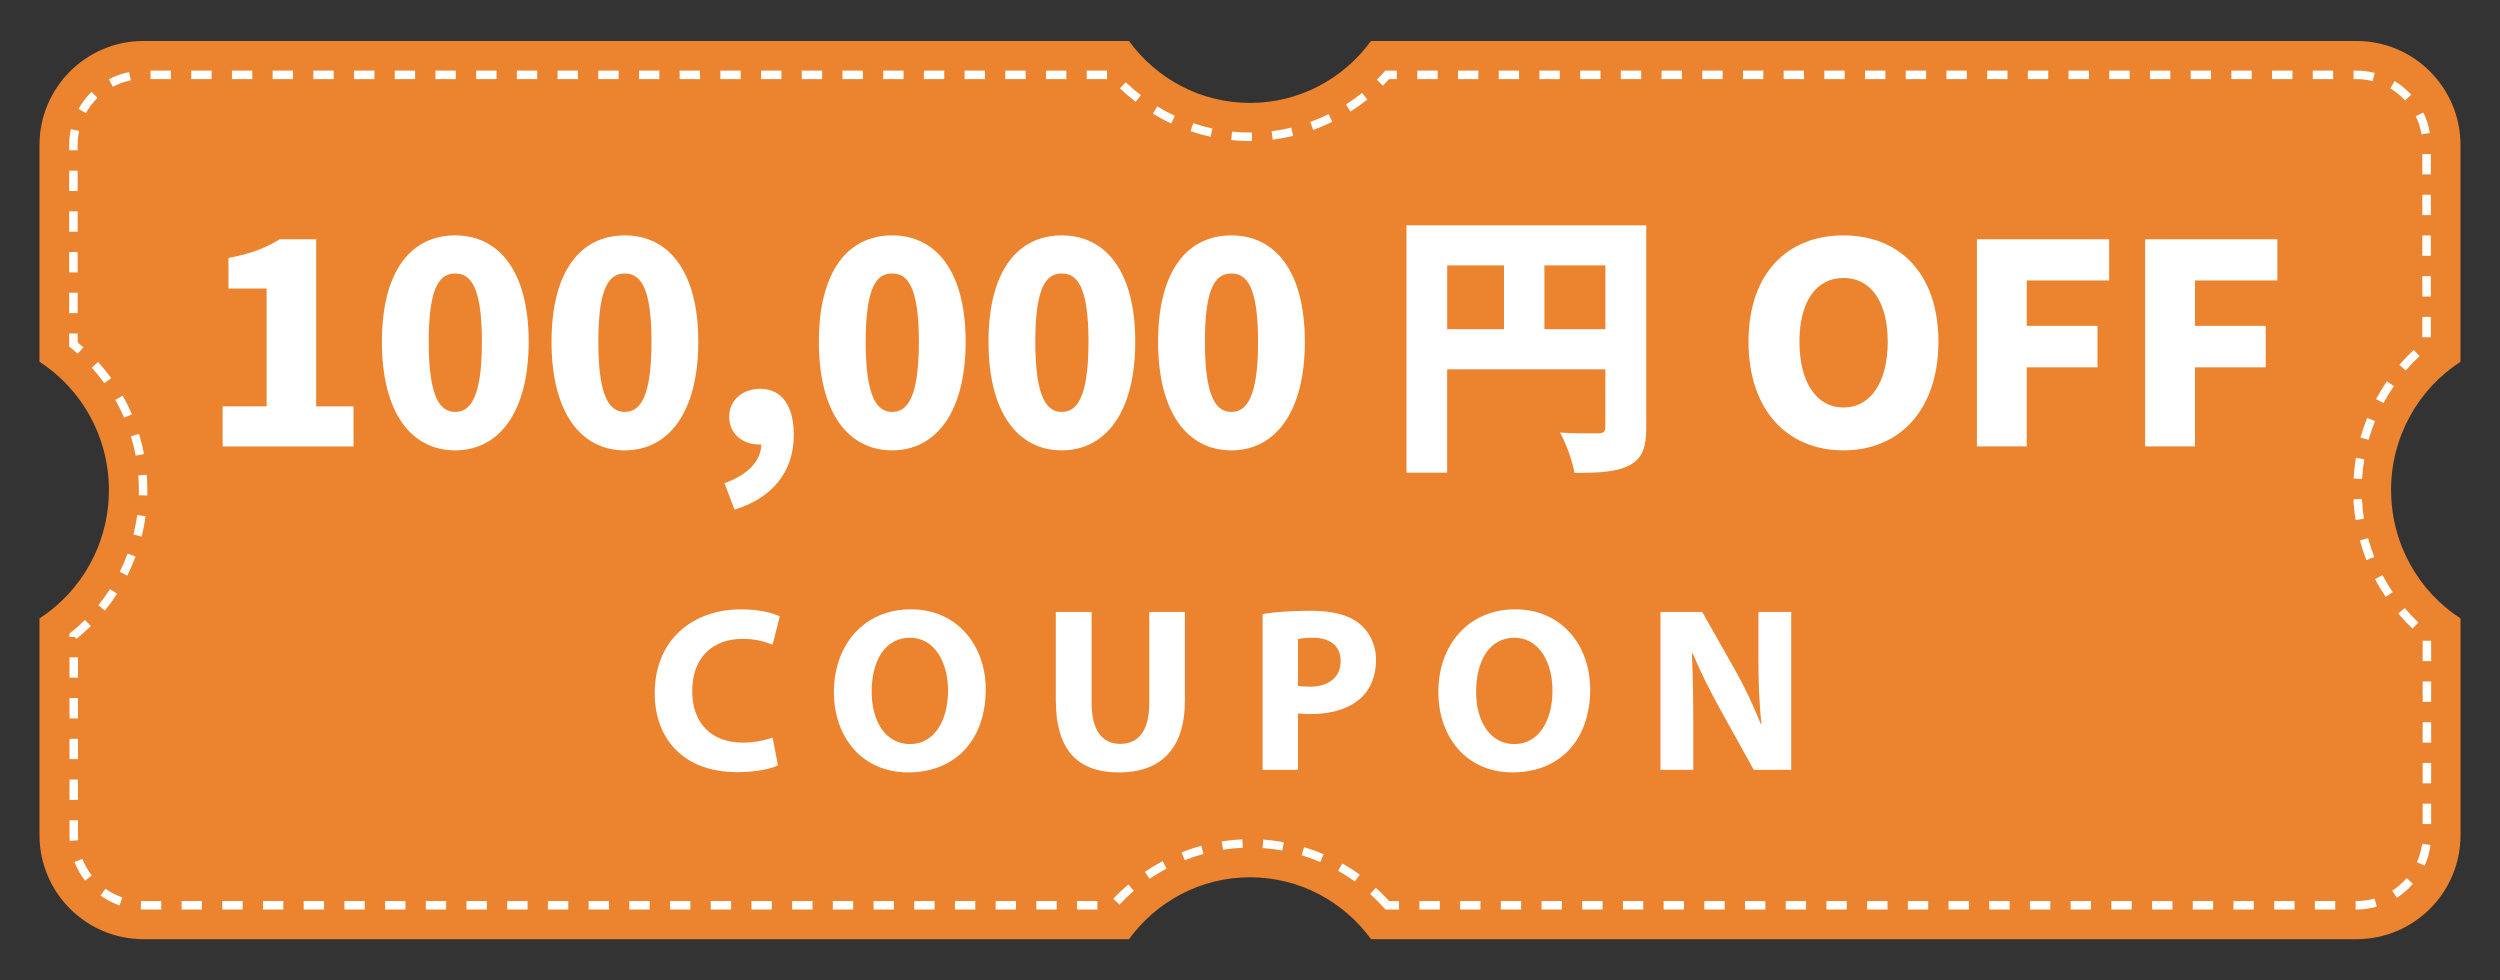 <?xml version="1.0" encoding="UTF-8"?>
<svg id="_レイヤー_1" data-name="レイヤー 1" xmlns="http://www.w3.org/2000/svg" viewBox="0 0 741.35 290.66">
  <rect x="0" y="0" width="741.35" height="290.66" fill="#333333" stroke="none"/>
  <defs>
    <style>
      .cls-1 {
        fill: #fff;
      }

      .cls-2 {
        fill: #eb832f;
      }
    </style>
  </defs>
  <path class="cls-2" d="m709.06,145.33c0,15.99,8.2,30.03,20.58,38.06v64.26c0,17.04-13.82,30.86-30.86,30.86h-292.21c-8.12-11.14-21.18-18.36-35.89-18.36s-27.77,7.22-35.89,18.36H42.57c-17.04,0-30.86-13.82-30.86-30.86v-64.26c12.37-8.02,20.58-22.07,20.58-38.06s-8.2-30.03-20.58-38.06V43.01c0-17.04,13.82-30.86,30.86-30.86h292.21c8.12,11.14,21.17,18.37,35.89,18.37s27.78-7.23,35.89-18.37h292.21c17.04,0,30.86,13.82,30.86,30.86v64.27c-12.37,8.02-20.58,22.07-20.58,38.06Z"/>
  <path class="cls-1" d="m698.78,269.71h-.25v-2.52h.25c1.82,0,3.63-.25,5.36-.75l.69,2.42c-1.96.56-4,.85-6.05.85Zm-6.29,0h-6.04v-2.52h6.04v2.52Zm-12.07,0h-6.04v-2.52h6.04v2.52Zm-12.07,0h-6.04v-2.52h6.04v2.52Zm-12.07,0h-6.04v-2.52h6.04v2.52Zm-12.07,0h-6.04v-2.52h6.04v2.52Zm-12.07,0h-6.04v-2.52h6.04v2.52Zm-12.07,0h-6.04v-2.52h6.04v2.52Zm-12.07,0h-6.04v-2.52h6.04v2.52Zm-12.07,0h-6.04v-2.52h6.04v2.52Zm-12.07,0h-6.04v-2.52h6.04v2.52Zm-12.07,0h-6.04v-2.52h6.04v2.52Zm-12.07,0h-6.04v-2.52h6.04v2.52Zm-12.07,0h-6.04v-2.52h6.04v2.52Zm-12.07,0h-6.04v-2.52h6.04v2.52Zm-12.07,0h-6.04v-2.52h6.04v2.52Zm-12.07,0h-6.04v-2.52h6.04v2.52Zm-12.07,0h-6.04v-2.52h6.04v2.52Zm-12.07,0h-6.04v-2.52h6.04v2.52Zm-12.07,0h-6.04v-2.52h6.04v2.52Zm-12.07,0h-6.04v-2.52h6.04v2.52Zm-12.07,0h-6.04v-2.52h6.04v2.52Zm-12.07,0h-6.04v-2.52h6.04v2.52Zm-12.07,0h-6.04v-2.52h6.04v2.52Zm-12.07,0h-4.04l-.38-.42c-1.3-1.46-2.7-2.87-4.15-4.18l1.68-1.87c1.38,1.25,2.72,2.58,3.97,3.96h2.91v2.52Zm-89.45,0h-6.04v-2.52h6.04v2.52Zm-12.07,0h-6.04v-2.52h6.04v2.52Zm-12.07,0h-6.04v-2.52h6.04v2.52Zm-12.07,0h-6.04v-2.52h6.04v2.52Zm-12.07,0h-6.04v-2.52h6.04v2.52Zm-12.07,0h-6.04v-2.52h6.04v2.52Zm-12.07,0h-6.04v-2.52h6.04v2.52Zm-12.07,0h-6.04v-2.52h6.04v2.52Zm-12.07,0h-6.04v-2.52h6.04v2.52Zm-12.07,0h-6.04v-2.52h6.04v2.52Zm-12.07,0h-6.04v-2.52h6.04v2.52Zm-12.07,0h-6.04v-2.52h6.04v2.52Zm-12.07,0h-6.04v-2.52h6.04v2.52Zm-12.07,0h-6.04v-2.52h6.04v2.52Zm-12.07,0h-6.04v-2.52h6.04v2.52Zm-12.07,0h-6.04v-2.52h6.04v2.52Zm-12.07,0h-6.04v-2.52h6.04v2.52Zm-12.07,0h-6.04v-2.52h6.04v2.52Zm-12.07,0h-6.04v-2.52h6.04v2.52Zm-12.07,0h-6.04v-2.52h6.04v2.52Zm-12.07,0h-6.04v-2.52h6.04v2.52Zm-12.07,0h-6.04v-2.52h6.04v2.52Zm-12.07,0h-6.04v-2.52h6.04v2.52Zm-12.07,0h-5.16c-.31,0-.62,0-.93-.02l.11-2.51c.27.01.55.02.82.02h5.16v2.52Zm-12.35-1.2c-2.02-.7-3.92-1.69-5.66-2.94l1.47-2.04c1.54,1.11,3.23,1.98,5.01,2.6l-.82,2.38Zm296.5-.26l-1.83-1.72c1.4-1.5,2.9-2.93,4.46-4.26l1.63,1.91c-1.49,1.27-2.92,2.64-4.26,4.07Zm378.78-2.01l-1.36-2.12c1.59-1.02,3.03-2.27,4.27-3.7l1.9,1.64c-1.4,1.62-3.02,3.02-4.82,4.18Zm-308.97-4.83c-1.59-1.14-3.26-2.21-4.97-3.18l1.24-2.19c1.79,1.01,3.54,2.13,5.2,3.32l-1.47,2.04Zm-376.55-.26c-1.31-1.69-2.37-3.56-3.14-5.55l2.35-.91c.68,1.76,1.62,3.42,2.78,4.92l-1.99,1.54Zm315.69-.54l-1.42-2.08c1.69-1.15,3.47-2.23,5.28-3.19l1.18,2.22c-1.73.92-3.43,1.94-5.05,3.04Zm378.08-3.91l-2.29-1.03c.78-1.73,1.3-3.55,1.55-5.43l2.49.33c-.28,2.12-.87,4.19-1.75,6.14Zm-327.47-1.07c-1.8-.77-3.67-1.45-5.54-2.02l.73-2.41c1.96.59,3.91,1.3,5.8,2.11l-.99,2.31Zm-40.21-.54l-.93-2.34c1.91-.76,3.88-1.42,5.85-1.96l.66,2.43c-1.89.52-3.77,1.15-5.59,1.87Zm28.95-2.87c-1.93-.36-3.89-.6-5.84-.74l.18-2.51c2.04.14,4.11.41,6.12.78l-.46,2.47Zm-17.6-.24l-.39-2.48c2.03-.32,4.1-.52,6.14-.61l.11,2.51c-1.95.08-3.93.28-5.86.58Zm-341.99-2.61c-.04-.57-.07-1.15-.07-1.72v-4.41h2.52v4.41c0,.51.02,1.02.06,1.52l-2.51.19Zm700.26-5.01h-2.52v-6.04h2.52v6.04Zm-697.81-7.16h-2.52v-6.04h2.52v6.04Zm697.81-4.92h-2.52v-6.04h2.52v6.04Zm-697.81-7.16h-2.52v-6.04h2.52v6.04Zm697.81-4.92h-2.52v-6.04h2.52v6.04Zm-697.81-7.16h-2.52v-6.04h2.52v6.04Zm697.81-4.92h-2.52v-6.04h2.52v6.04Zm-697.81-7.16h-2.52v-6.04h2.52v6.04Zm697.81-4.92h-2.52v-6.04h2.52v6.04Zm-698.28-6.58l-.47-.58h-1.58v-1l.47-.38c1.43-1.15,2.81-2.38,4.11-3.66l1.77,1.79c-1.36,1.34-2.81,2.63-4.3,3.83Zm692.76-3.04c-1.49-1.41-2.91-2.92-4.24-4.49l1.92-1.62c1.26,1.49,2.63,2.94,4.05,4.29l-1.73,1.82Zm-684.31-5.37l-1.95-1.58c1.23-1.52,2.4-3.13,3.46-4.77l2.12,1.36c-1.11,1.72-2.33,3.41-3.62,5Zm676.35-4.04c-1.14-1.7-2.21-3.48-3.16-5.3l2.23-1.17c.91,1.74,1.92,3.44,3.02,5.06l-2.09,1.4Zm-669.69-6.32l-2.25-1.12c.87-1.75,1.66-3.58,2.33-5.41l2.36.87c-.71,1.92-1.53,3.83-2.44,5.67Zm663.97-4.59c-.75-1.91-1.39-3.88-1.93-5.86l2.43-.66c.51,1.89,1.13,3.78,1.84,5.6l-2.34.92Zm-659.72-6.97l-2.44-.61c.47-1.9.84-3.85,1.11-5.79l2.49.34c-.28,2.03-.67,4.07-1.16,6.06Zm656.51-4.92c-.32-2.02-.53-4.09-.62-6.14l2.51-.12c.09,1.96.29,3.94.6,5.87l-2.48.39Zm-654.85-7.28l-2.51-.07c.01-.52.02-1.03.02-1.55,0-1.45-.06-2.91-.17-4.35l2.51-.2c.12,1.5.18,3.03.18,4.54,0,.54,0,1.08-.02,1.62Zm656.77-4.88l-2.51-.15c.12-2.05.35-4.11.69-6.13l2.48.42c-.32,1.93-.55,3.9-.66,5.86Zm-660.21-6.94c-.36-1.93-.84-3.86-1.41-5.73l2.41-.73c.6,1.96,1.09,3.97,1.47,5.99l-2.47.47Zm662.16-4.68l-2.42-.68c.56-1.97,1.23-3.94,1.99-5.84l2.33.94c-.73,1.82-1.37,3.69-1.91,5.58Zm-665.59-6.59c-.77-1.8-1.65-3.58-2.61-5.28l2.19-1.24c1.01,1.78,1.93,3.65,2.73,5.53l-2.31.99Zm670-4.32l-2.21-1.19c.97-1.81,2.05-3.58,3.22-5.27l2.07,1.43c-1.11,1.61-2.14,3.3-3.07,5.03ZM30.93,113.62c-1.14-1.59-2.39-3.13-3.7-4.59l1.87-1.68c1.37,1.53,2.68,3.14,3.87,4.8l-2.04,1.47Zm682.46-3.77l-1.9-1.64c1.34-1.55,2.78-3.04,4.29-4.44l1.71,1.84c-1.44,1.33-2.82,2.76-4.1,4.24ZM23.05,104.88c-.67-.6-1.37-1.19-2.07-1.75l-.47-.38v-3.87h2.52v2.67c.57.47,1.14.96,1.69,1.45l-1.67,1.88Zm697.79-4.87h-2.52v-6.04h2.52v6.04ZM23.03,92.85h-2.52v-6.04h2.52v6.04Zm697.81-4.92h-2.52v-6.04h2.52v6.04ZM23.03,80.78h-2.52v-6.04h2.52v6.04Zm697.81-4.92h-2.52v-6.04h2.52v6.04ZM23.03,68.71h-2.52v-6.04h2.52v6.04Zm697.81-4.92h-2.52v-6.04h2.52v6.04ZM23.03,56.64h-2.52v-6.04h2.52v6.04Zm697.81-4.92h-2.52v-6.04h2.52v6.04ZM23.03,44.56h-2.52v-1.56c0-1.59.17-3.17.51-4.71l2.46.54c-.3,1.36-.45,2.77-.45,4.18v1.56Zm347.65-2.73c-1.86,0-3.74-.1-5.59-.29l.26-2.5c1.95.2,3.92.29,5.89.27l.03,2.52c-.19,0-.38,0-.57,0Zm6.73-.42l-.31-2.5c1.94-.24,3.89-.59,5.8-1.05l.59,2.45c-2,.48-4.04.85-6.07,1.1Zm-18.42-.85c-2-.44-4-.99-5.95-1.65l.8-2.38c1.86.63,3.77,1.16,5.68,1.57l-.53,2.46Zm359.08-.71c-.3-1.87-.88-3.68-1.71-5.38l2.26-1.1c.94,1.92,1.59,3.97,1.93,6.08l-2.48.4Zm-328.67-1.32l-.85-2.37c1.84-.66,3.67-1.44,5.43-2.3l1.11,2.26c-1.84.9-3.75,1.72-5.68,2.41Zm-42.09-1.91c-1.86-.86-3.69-1.84-5.44-2.91l1.31-2.15c1.68,1.02,3.43,1.95,5.2,2.78l-1.06,2.28Zm-321.83-3.09l-2.2-1.22c1.04-1.87,2.34-3.57,3.87-5.07l1.76,1.8c-1.36,1.33-2.51,2.84-3.43,4.49Zm374.99-.43l-1.35-2.12c1.65-1.05,3.26-2.2,4.79-3.43l1.57,1.96c-1.6,1.28-3.29,2.49-5.02,3.59Zm-63.69-2.88c-1.63-1.25-3.2-2.6-4.68-4.02l1.74-1.81c1.41,1.36,2.92,2.65,4.47,3.84l-1.53,1.99Zm376.41-.43c-1.28-1.4-2.76-2.6-4.38-3.58l1.29-2.16c1.83,1.1,3.49,2.45,4.94,4.03l-1.85,1.7ZM33.46,25.72l-1.18-2.22c1.89-1,3.92-1.72,6.01-2.13l.49,2.47c-1.86.36-3.65,1-5.32,1.89Zm376.61-.31l-1.78-1.78c.73-.73,1.44-1.49,2.13-2.26l.38-.42h3.42v2.52h-2.29c-.6.67-1.23,1.32-1.85,1.95Zm293.51-1.35c-1.56-.4-3.18-.6-4.81-.6h-.86v-2.52h.86c1.83,0,3.66.23,5.43.68l-.62,2.44Zm-11.71-.6h-6.04v-2.52h6.04v2.52Zm-12.07,0h-6.04v-2.52h6.04v2.52Zm-12.07,0h-6.04v-2.52h6.04v2.52Zm-12.07,0h-6.04v-2.52h6.04v2.52Zm-12.07,0h-6.04v-2.52h6.04v2.52Zm-12.07,0h-6.04v-2.52h6.04v2.52Zm-12.07,0h-6.04v-2.52h6.04v2.52Zm-12.07,0h-6.04v-2.52h6.04v2.52Zm-12.07,0h-6.04v-2.52h6.04v2.52Zm-12.07,0h-6.04v-2.52h6.04v2.52Zm-12.07,0h-6.04v-2.52h6.04v2.52Zm-12.07,0h-6.04v-2.52h6.04v2.52Zm-12.07,0h-6.04v-2.52h6.04v2.52Zm-12.07,0h-6.04v-2.52h6.04v2.52Zm-12.07,0h-6.04v-2.52h6.04v2.52Zm-12.07,0h-6.04v-2.52h6.04v2.52Zm-12.07,0h-6.04v-2.52h6.04v2.52Zm-12.07,0h-6.04v-2.52h6.04v2.52Zm-12.07,0h-6.04v-2.52h6.04v2.52Zm-12.07,0h-6.04v-2.52h6.04v2.52Zm-12.07,0h-6.04v-2.52h6.04v2.52Zm-12.07,0h-6.04v-2.52h6.04v2.52Zm-12.07,0h-6.04v-2.52h6.04v2.52Zm-98.04,0h-6.04v-2.52h6.04v2.52Zm-12.07,0h-6.04v-2.52h6.04v2.52Zm-12.07,0h-6.04v-2.52h6.04v2.52Zm-12.07,0h-6.04v-2.52h6.04v2.52Zm-12.07,0h-6.04v-2.52h6.04v2.52Zm-12.07,0h-6.04v-2.52h6.04v2.52Zm-12.07,0h-6.04v-2.52h6.04v2.52Zm-12.07,0h-6.04v-2.52h6.04v2.52Zm-12.07,0h-6.04v-2.52h6.04v2.52Zm-12.07,0h-6.04v-2.52h6.04v2.52Zm-12.07,0h-6.04v-2.52h6.04v2.52Zm-12.07,0h-6.04v-2.52h6.04v2.52Zm-12.07,0h-6.04v-2.52h6.04v2.52Zm-12.07,0h-6.04v-2.52h6.04v2.52Zm-12.07,0h-6.04v-2.52h6.04v2.52Zm-12.07,0h-6.04v-2.52h6.04v2.52Zm-12.07,0h-6.04v-2.52h6.04v2.52Zm-12.07,0h-6.04v-2.52h6.04v2.52Zm-12.07,0h-6.04v-2.52h6.04v2.52Zm-12.07,0h-6.04v-2.52h6.04v2.52Zm-12.07,0h-6.04v-2.52h6.04v2.52Zm-12.07,0h-6.04v-2.52h6.04v2.52Zm-12.07,0h-6.04v-2.52h6.04v2.52Zm-12.07,0h-6.04v-2.52h6.04v2.52Z"/>
  <g>
    <path class="cls-1" d="m230.69,226.97c-1.95.97-6.32,2.01-12.02,2.01-16.19,0-24.52-10.07-24.52-23.41,0-15.98,11.39-24.87,25.57-24.87,5.49,0,9.66,1.11,11.53,2.08l-2.15,8.41c-2.15-.9-5.14-1.74-8.89-1.74-8.41,0-14.94,5.07-14.94,15.49,0,9.38,5.56,15.28,15.01,15.28,3.2,0,6.74-.69,8.82-1.53l1.6,8.27Z"/>
    <path class="cls-1" d="m292.31,204.39c0,15.35-9.31,24.66-23,24.66s-22.02-10.49-22.02-23.83c0-14.03,8.96-24.53,22.79-24.53s22.23,10.77,22.23,23.69Zm-33.83.63c0,9.17,4.31,15.63,11.39,15.63s11.26-6.81,11.26-15.91c0-8.41-4.03-15.63-11.32-15.63s-11.32,6.81-11.32,15.91Z"/>
    <path class="cls-1" d="m323.71,181.47v26.96c0,8.06,3.06,12.16,8.48,12.16s8.62-3.89,8.62-12.16v-26.96h10.56v26.26c0,14.45-7.3,21.33-19.52,21.33s-18.76-6.53-18.76-21.47v-26.12h10.63Z"/>
    <path class="cls-1" d="m374.43,182.09c3.27-.56,7.85-.97,14.31-.97s11.19,1.25,14.31,3.75c2.99,2.36,5,6.25,5,10.84s-1.53,8.48-4.31,11.12c-3.61,3.4-8.96,4.93-15.22,4.93-1.39,0-2.64-.07-3.61-.21v16.74h-10.49v-46.2Zm10.49,21.26c.9.21,2.01.28,3.54.28,5.63,0,9.1-2.85,9.1-7.64,0-4.31-2.99-6.88-8.27-6.88-2.15,0-3.61.21-4.38.42v13.83Z"/>
    <path class="cls-1" d="m471.55,204.39c0,15.35-9.31,24.66-23,24.66s-22.02-10.49-22.02-23.83c0-14.03,8.96-24.53,22.79-24.53s22.23,10.77,22.23,23.69Zm-33.83.63c0,9.17,4.31,15.63,11.39,15.63s11.26-6.81,11.26-15.91c0-8.41-4.03-15.63-11.32-15.63s-11.32,6.81-11.32,15.91Z"/>
    <path class="cls-1" d="m492.39,228.29v-46.83h12.37l9.73,17.16c2.78,4.93,5.56,10.77,7.64,16.05h.21c-.69-6.18-.9-12.51-.9-19.52v-13.69h9.73v46.83h-11.12l-10-18.06c-2.78-5-5.84-11.05-8.13-16.54l-.21.07c.28,6.18.42,12.78.42,20.43v14.1h-9.73Z"/>
  </g>
  <g>
    <path class="cls-1" d="m66.01,120.5h13.05v-34.93h-11.31v-9.08c6.61-1.24,10.9-2.89,15.19-5.53h10.82v49.55h11.07v11.89h-38.81v-11.89Z"/>
    <path class="cls-1" d="m113.25,101.34c0-21.14,8.75-31.54,21.72-31.54s21.8,10.57,21.8,31.54-8.84,32.21-21.8,32.21-21.72-11.07-21.72-32.21Zm29.65,0c0-16.76-3.55-20.23-7.93-20.23s-7.84,3.47-7.84,20.23,3.47,20.81,7.84,20.81,7.93-3.96,7.93-20.81Z"/>
    <path class="cls-1" d="m163.55,101.34c0-21.14,8.75-31.54,21.72-31.54s21.8,10.57,21.8,31.54-8.84,32.21-21.8,32.21-21.72-11.07-21.72-32.21Zm29.65,0c0-16.76-3.55-20.23-7.93-20.23s-7.84,3.47-7.84,20.23,3.47,20.81,7.84,20.81,7.93-3.96,7.93-20.81Z"/>
    <path class="cls-1" d="m224.99,131.81c-4.54,0-8.75-2.97-8.75-8.26,0-4.96,4.05-8.26,9.17-8.26,6.44,0,9.99,5.12,9.99,13.71,0,10.65-6.19,18.66-17.59,22.13l-2.97-7.85c7.1-2.48,10.9-6.85,10.9-11.48h-.74Z"/>
    <path class="cls-1" d="m242.83,101.34c0-21.14,8.75-31.54,21.72-31.54s21.8,10.57,21.8,31.54-8.84,32.21-21.8,32.21-21.72-11.07-21.72-32.21Zm29.65,0c0-16.76-3.55-20.23-7.93-20.23s-7.84,3.47-7.84,20.23,3.47,20.81,7.84,20.81,7.93-3.96,7.93-20.81Z"/>
    <path class="cls-1" d="m293.13,101.34c0-21.14,8.75-31.54,21.72-31.54s21.8,10.57,21.8,31.54-8.84,32.21-21.8,32.21-21.72-11.07-21.72-32.21Zm29.65,0c0-16.76-3.55-20.23-7.93-20.23s-7.84,3.47-7.84,20.23,3.47,20.81,7.84,20.81,7.93-3.96,7.93-20.81Z"/>
    <path class="cls-1" d="m343.42,101.34c0-21.14,8.75-31.54,21.72-31.54s21.8,10.57,21.8,31.54-8.84,32.21-21.8,32.21-21.72-11.07-21.72-32.21Zm29.65,0c0-16.76-3.55-20.23-7.93-20.23s-7.84,3.47-7.84,20.23,3.47,20.81,7.84,20.81,7.93-3.96,7.93-20.81Z"/>
    <path class="cls-1" d="m488.19,126.69c0,6.11-1.24,9.33-5.04,11.31-3.8,1.98-8.92,2.23-16.27,2.23-.5-3.39-2.56-8.92-4.29-11.97,4.29.33,9.74.25,11.31.25s2.15-.5,2.15-1.98v-17.01h-46.91v30.64h-12.06v-73.33h71.1v59.87Zm-59.04-29.07h16.85v-18.91h-16.85v18.91Zm46.91,0v-18.91h-18.08v18.91h18.08Z"/>
    <path class="cls-1" d="m518.5,101.34c0-20.15,11.4-31.54,28.16-31.54s28.16,11.48,28.16,31.54-11.4,32.21-28.16,32.21-28.16-12.06-28.16-32.21Zm41.29,0c0-11.89-5.04-18.91-13.13-18.91s-13.05,7.02-13.05,18.91,4.96,19.49,13.05,19.49,13.13-7.51,13.13-19.49Z"/>
    <path class="cls-1" d="m586.22,70.95h39.23v12.22h-24.44v13.46h20.98v12.3h-20.98v23.45h-14.78v-61.44Z"/>
    <path class="cls-1" d="m636.11,70.95h39.23v12.22h-24.44v13.46h20.98v12.3h-20.98v23.45h-14.78v-61.44Z"/>
  </g>
</svg>